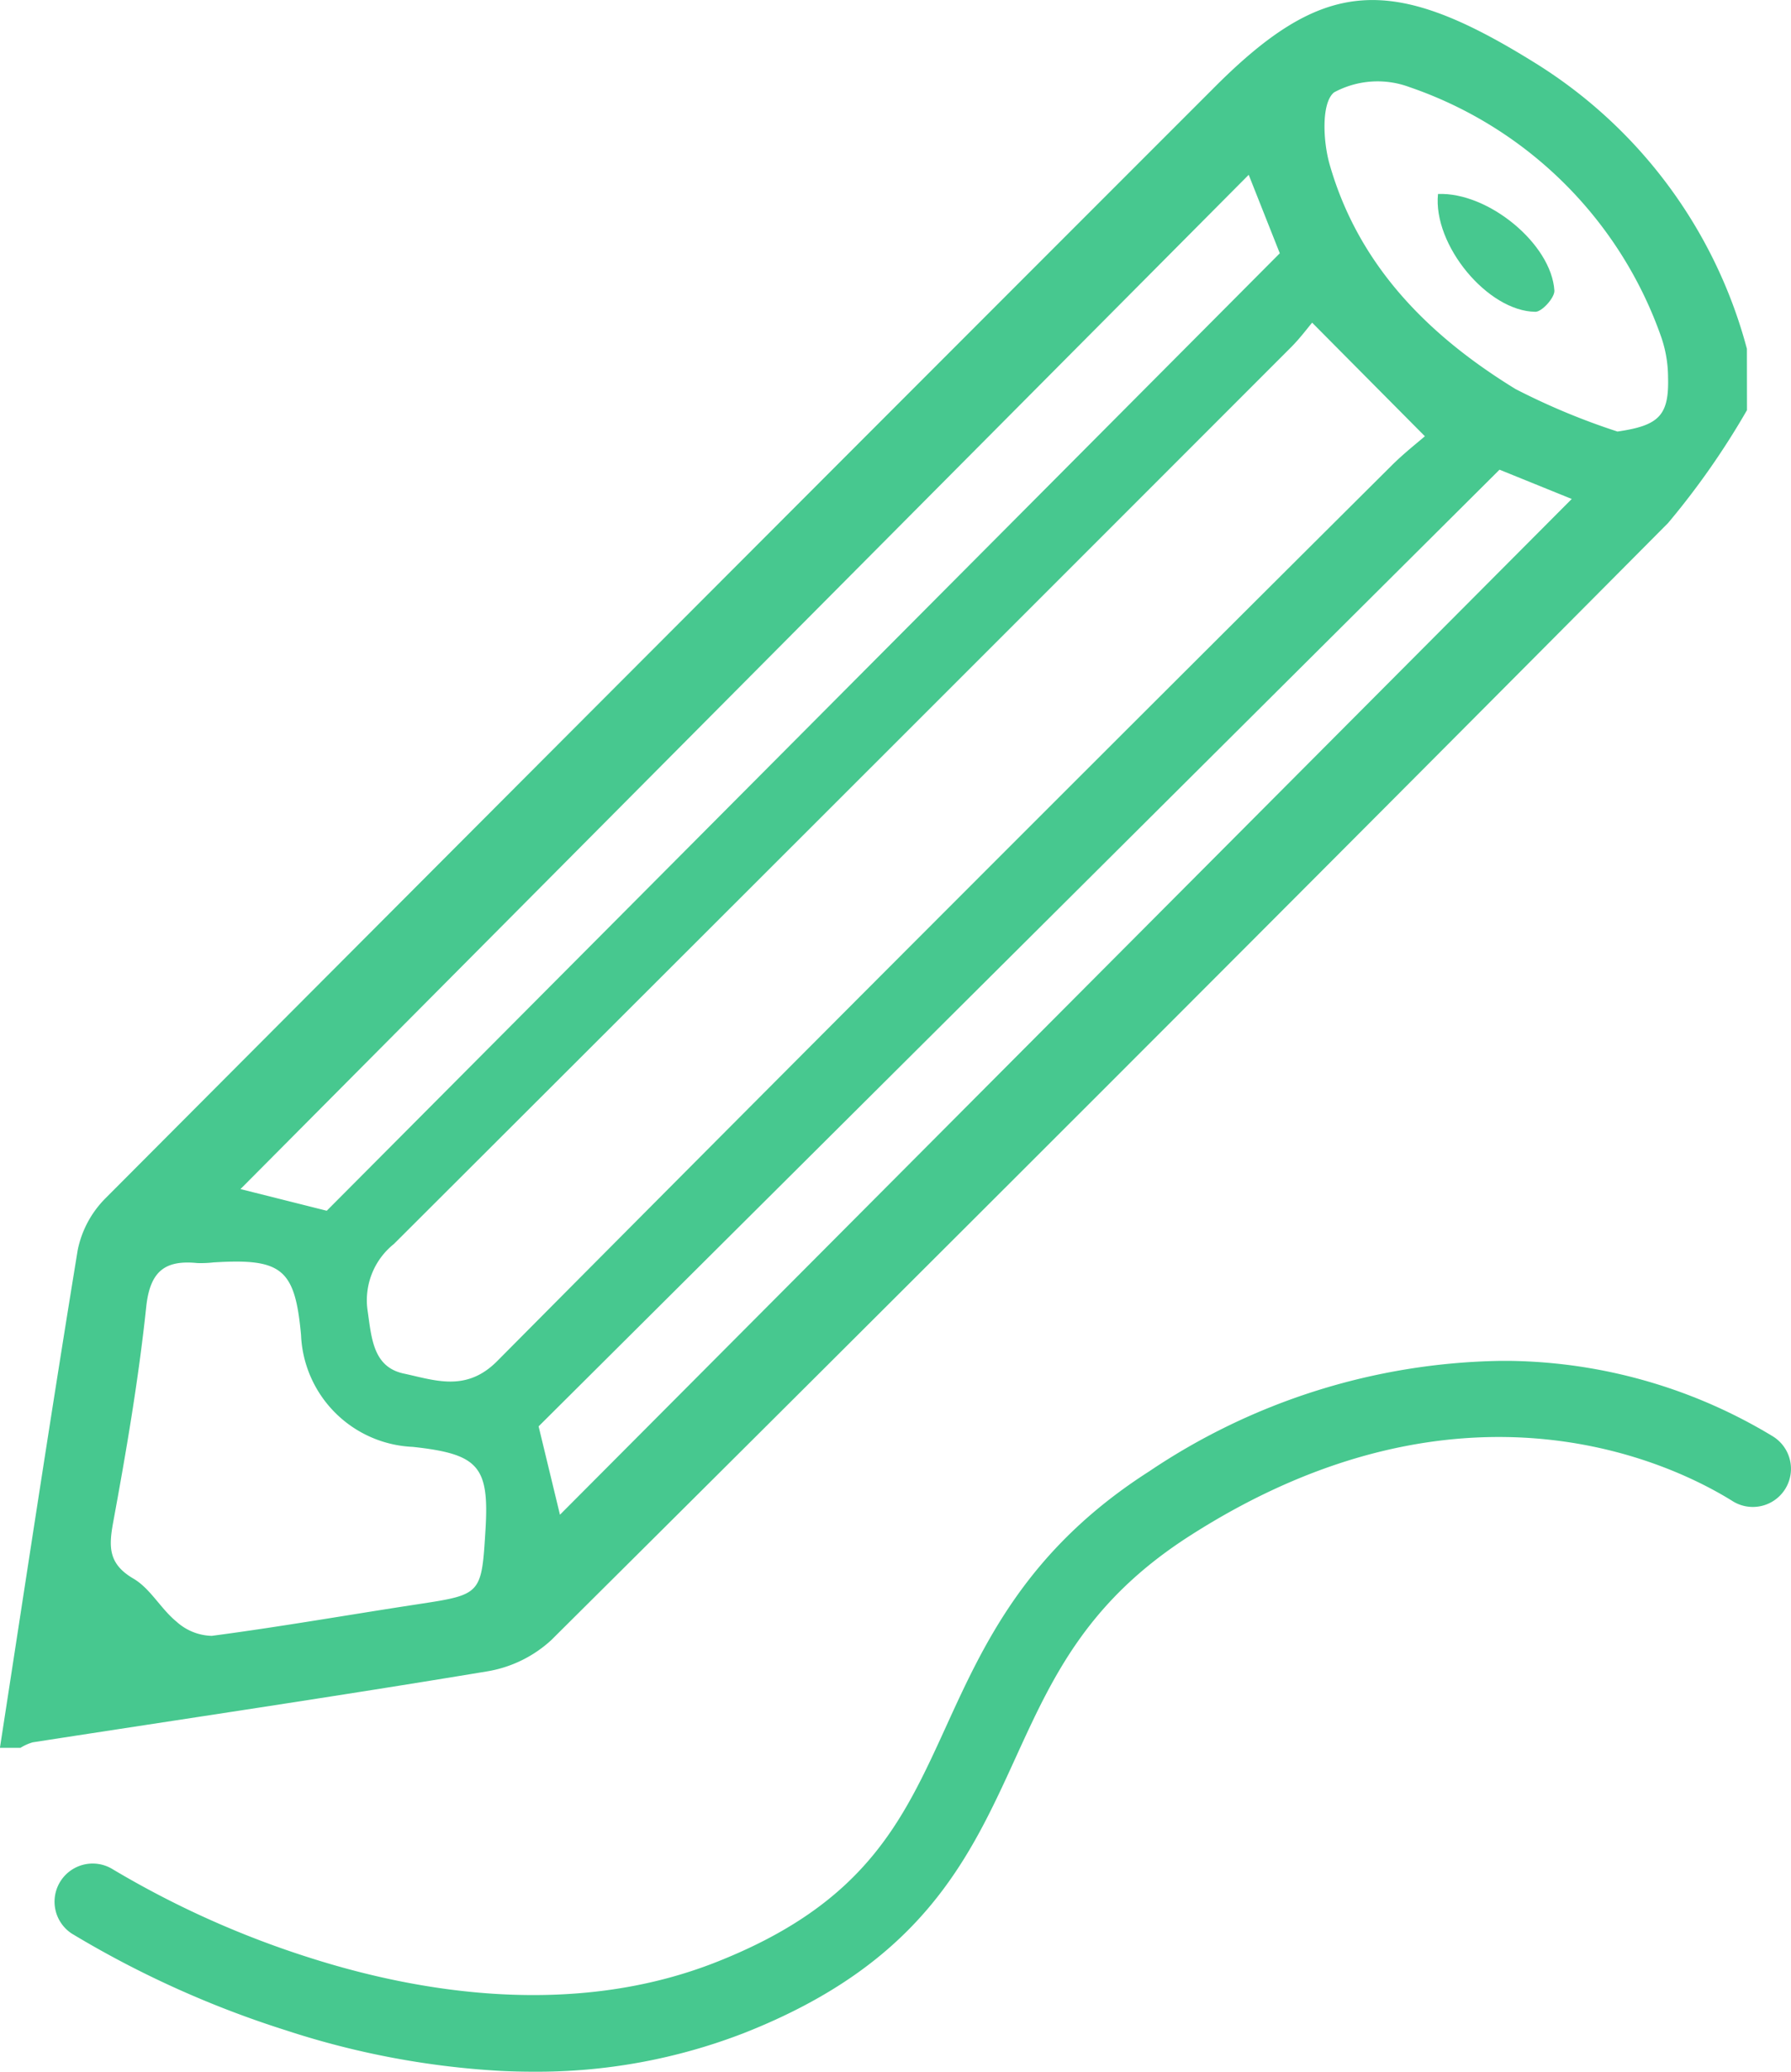 <svg xmlns="http://www.w3.org/2000/svg" width="70.462" height="81.5" viewBox="0 0 70.462 81.5">
  <g id="concept-icon-concentration" transform="translate(-1624.687 -1690)">
    <g id="グループ_12" data-name="グループ 12" transform="translate(1624.687 1690)">
      <path id="パス_57" data-name="パス 57" d="M1013.033,691.623a30.772,30.772,0,0,1-3.105,4.441q-21.9,22.043-43.939,43.946a4.91,4.91,0,0,1-2.526,1.229c-5.949.987-11.916,1.868-17.875,2.791a1.976,1.976,0,0,0-.479.215H944.3c1.009-6.529,1.994-13.061,3.06-19.58a4.008,4.008,0,0,1,1.086-2.031q21.775-21.849,43.586-43.662c4.337-4.366,6.993-4.54,12.664-1.008a18.974,18.974,0,0,1,8.334,11.245Zm-17.107-3.441c-.186.218-.481.617-.827.964Q977.46,706.8,959.8,724.425a2.833,2.833,0,0,0-1.031,2.648c.154,1.068.217,2.193,1.421,2.45,1.22.261,2.452.74,3.673-.49q17.533-17.661,35.174-35.216c.5-.5,1.059-.935,1.324-1.167Zm7.372,5.783L965.493,731.6l.84,3.476,39.806-39.959Zm-9.868-11.6-39.666,39.9,3.394.853,37.495-37.666Zm-40.693,42.781a4.44,4.44,0,0,1-.669.03c-1.285-.13-1.865.33-2.013,1.728-.3,2.839-.782,5.662-1.3,8.472-.179.979-.185,1.639.8,2.215.662.388,1.072,1.184,1.686,1.686a2.143,2.143,0,0,0,1.393.564c2.7-.356,5.383-.828,8.075-1.239,2.536-.387,2.538-.375,2.694-2.93.152-2.5-.268-2.983-2.857-3.265a4.6,4.6,0,0,1-4.4-4.408C955.909,725.413,955.4,724.986,952.737,725.148Zm55.206-32.682c1.619-.236,2.029-.622,1.985-2.138a4.919,4.919,0,0,0-.266-1.572,15.984,15.984,0,0,0-9.9-9.837,3.6,3.6,0,0,0-2.974.205c-.507.411-.433,1.923-.178,2.821,1.134,3.989,3.892,6.749,7.318,8.85A26.914,26.914,0,0,0,1007.943,692.466Z" transform="translate(-944.303 -675.488)" fill="#47c88f"/>
      <path id="パス_58" data-name="パス 58" d="M1154.172,703.795c1.98-.08,4.463,1.967,4.579,3.8.017.275-.489.838-.748.835C1156.125,708.409,1153.968,705.8,1154.172,703.795Z" transform="translate(-1097.598 -696.164)" fill="#47c88f"/>
    </g>
    <path id="パス_59" data-name="パス 59" d="M1645.252,1776.5q-.62,0-1.25-.03a32.961,32.961,0,0,1-8.452-1.592,39.253,39.253,0,0,1-8.444-3.811,1.5,1.5,0,0,1,1.615-2.528h0a36.975,36.975,0,0,0,7.816,3.5c4.117,1.307,10.218,2.394,15.909.155,5.879-2.313,7.352-5.54,9.057-9.276,1.488-3.26,3.174-6.954,7.988-10.034a25.448,25.448,0,0,1,13.793-4.347c.137,0,.273,0,.41,0a20.473,20.473,0,0,1,10.343,2.974,1.5,1.5,0,0,1-1.59,2.544c-2.282-1.426-10.564-5.543-21.339,1.352-4.068,2.6-5.432,5.591-6.876,8.753-1.81,3.965-3.682,8.065-10.688,10.822A22.527,22.527,0,0,1,1645.252,1776.5Z" transform="translate(0.406 -5.001)" fill="#47c88f"/>
  </g>
</svg>
